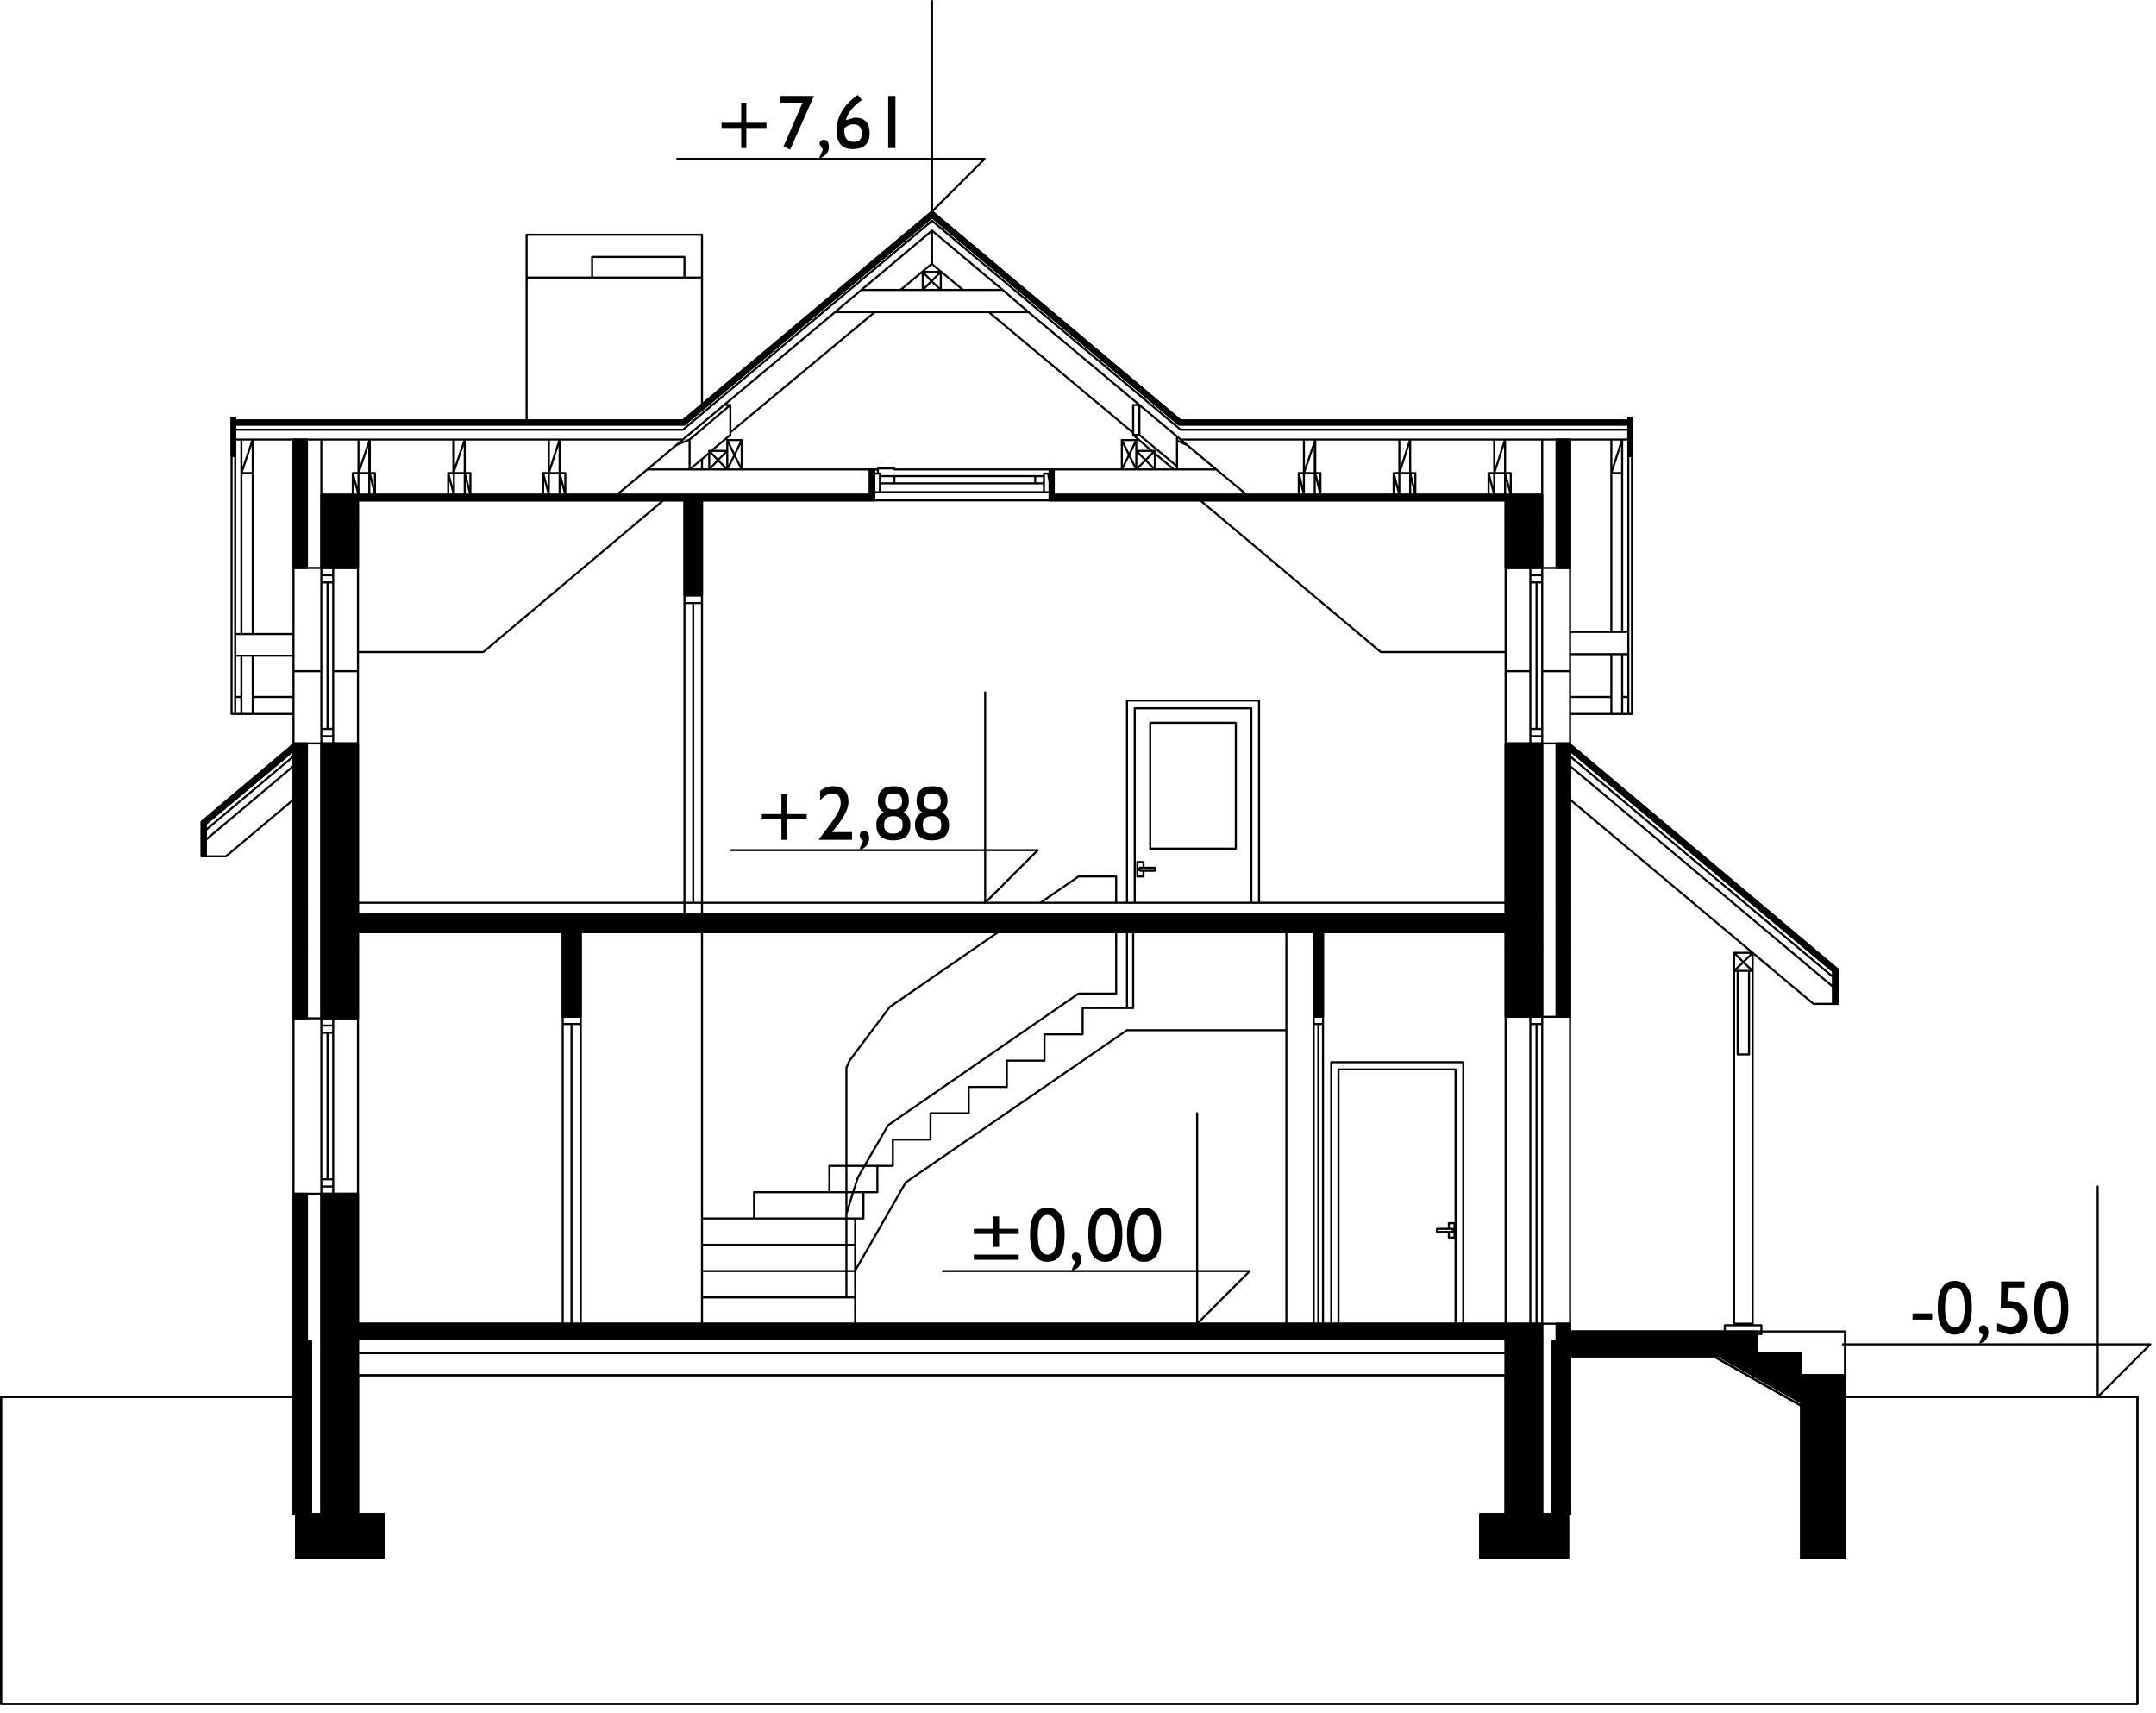 <?xml version="1.0" encoding="utf-8"?>
<svg version="1.1" id="Layer_1"
xmlns="http://www.w3.org/2000/svg"
xmlns:xlink="http://www.w3.org/1999/xlink"
xmlns:author="http://www.sothink.com"
width="209px" height="166px"
xml:space="preserve">
<g id="181" transform="matrix(1, 0, 0, 1, -99.15, -93.4)">
<path style="fill:none;stroke-width:0.2;stroke-linecap:round;stroke-linejoin:round;stroke-miterlimit:3;stroke:#000000;stroke-opacity:1" d="M189.5,108.8L194.6 108.8L189.5 113.9L189.5 108.8L189.5 93.5M170,175.8L194.65 175.8L194.65 180.9L199.75 175.8L194.65 175.8L194.65 160.5M190.55,216.6L215.2 216.6L215.2 221.7L220.3 216.6L215.2 216.6L215.2 201.3M277.8,223.7L302.5 223.7L302.5 228.8L307.6 223.7L302.5 223.7L302.5 208.4M189.5,108.8L164.8 108.8" />
<path style="fill:#000000;fill-opacity:1" d="M197.9,212.5L197.9 213L196 213L196 214.25L195.45 214.25L195.45 213L193.55 213L193.55 212.5L195.45 212.5L195.45 211.3L196 211.3L196 212.5L197.9 212.5M197.9,215.5L193.55 215.5L193.55 215L197.9 215L197.9 215.5" />
<path style="fill:#000000;fill-opacity:1" d="M200.7,215.7Q199 215.7 199 213.05Q199 210.45 200.7 210.45Q202.35 210.45 202.35 213.05Q202.35 215.7 200.7 215.7M200.7,211.15Q199.75 211.15 199.75 213.05Q199.75 215 200.7 215Q201.6 215 201.6 213.05Q201.6 211.15 200.7 211.15" />
<path style="fill:#000000;fill-opacity:1" d="M203.1,216.55L203.05 216.45L203.35 215.75L203.35 215.65Q203.05 215.5 203.05 215.2Q203.05 214.8 203.45 214.8Q203.95 214.8 203.95 215.5Q203.95 216.3 203.1 216.55" />
<path style="fill:#000000;fill-opacity:1" d="M206.3,215.7Q204.65 215.7 204.65 213.05Q204.65 210.45 206.3 210.45Q207.95 210.45 207.95 213.05Q207.95 215.7 206.3 215.7M206.3,211.15Q205.35 211.15 205.35 213.05Q205.35 215 206.3 215Q207.25 215 207.25 213.05Q207.25 211.15 206.3 211.15" />
<path style="fill:#000000;fill-opacity:1" d="M210.05,215.7Q208.4 215.7 208.4 213.05Q208.4 210.45 210.05 210.45Q211.7 210.45 211.7 213.05Q211.7 215.7 210.05 215.7M210.05,211.15Q209.1 211.15 209.1 213.05Q209.1 215 210.05 215Q211 215 211 213.05Q211 211.15 210.05 211.15" />
<path style="fill:#000000;fill-opacity:1" d="M121.95,134.55L165.5 134.55L189.5 114.45L213.45 134.55L257 134.55L257 134.15L213.6 134.15L189.5 113.9L165.35 134.15L121.95 134.15L121.95 134.55" />
<path style="fill:none;stroke-width:0.2;stroke-linecap:round;stroke-linejoin:round;stroke-miterlimit:3;stroke:#000000;stroke-opacity:1" d="M121.95,134.15L165.35 134.15L189.5 113.9L213.6 134.15L257 134.15L257 134.55L213.45 134.55L189.5 114.45L165.5 134.55L121.95 134.55L121.95 134.15z" />
<path style="fill:#000000;fill-opacity:1" d="M257.35,133.9L257 133.9L257 137.6L257.35 137.6L257.35 133.9" />
<path style="fill:none;stroke-width:0.2;stroke-linecap:round;stroke-linejoin:round;stroke-miterlimit:3;stroke:#000000;stroke-opacity:1" d="M257.35,133.9L257 133.9L257 137.6L257.35 137.6L257.35 133.9z" />
<path style="fill:#000000;fill-opacity:1" d="M121.95,133.9L121.6 133.9L121.6 137.6L121.95 137.6L121.95 133.9" />
<path style="fill:none;stroke-width:0.2;stroke-linecap:round;stroke-linejoin:round;stroke-miterlimit:3;stroke:#000000;stroke-opacity:1" d="M121.95,133.9L121.6 133.9L121.6 137.6L121.95 137.6L121.95 133.9z" />
<path style="fill:#000000;fill-opacity:1" d="M245.1,141.35L200.9 141.35L200.9 141.9L245.1 141.9L245.1 141.35" />
<path style="fill:none;stroke-width:0.2;stroke-linecap:round;stroke-linejoin:round;stroke-miterlimit:3;stroke:#000000;stroke-opacity:1" d="M245.1,141.35L200.9 141.35L200.9 141.9L245.1 141.9L245.1 141.35z" />
<path style="fill:#000000;fill-opacity:1" d="M133.85,141.9L183.9 141.9L183.9 141.35L133.85 141.35L133.85 141.9" />
<path style="fill:none;stroke-width:0.2;stroke-linecap:round;stroke-linejoin:round;stroke-miterlimit:3;stroke:#000000;stroke-opacity:1" d="M133.85,141.9L183.9 141.9L183.9 141.35L133.85 141.35L133.85 141.9z" />
<path style="fill:#000000;fill-opacity:1" d="M201.3,138.9L200.9 138.9L200.9 141.35L201.3 141.35L201.3 138.9" />
<path style="fill:none;stroke-width:0.2;stroke-linecap:round;stroke-linejoin:round;stroke-miterlimit:3;stroke:#000000;stroke-opacity:1" d="M201.3,138.9L200.9 138.9L200.9 141.35L201.3 141.35L201.3 138.9z" />
<path style="fill:#000000;fill-opacity:1" d="M183.9,138.9L183.45 138.9L183.45 141.35L183.9 141.35L183.9 138.9" />
<path style="fill:none;stroke-width:0.2;stroke-linecap:round;stroke-linejoin:round;stroke-miterlimit:3;stroke:#000000;stroke-opacity:1" d="M183.9,138.9L183.45 138.9L183.45 141.35L183.9 141.35L183.9 138.9z" />
<path style="fill:#000000;fill-opacity:1" d="M245.1,182.05L133.85 182.05L133.85 183.75L245.1 183.75L245.1 182.05" />
<path style="fill:none;stroke-width:0.2;stroke-linecap:round;stroke-linejoin:round;stroke-miterlimit:3;stroke:#000000;stroke-opacity:1" d="M245.1,182.05L133.85 182.05L133.85 183.75L245.1 183.75L245.1 182.05z" />
<path style="fill:#000000;fill-opacity:1" d="M248.65,223.4L245.1 223.4L245.1 240.15L248.65 240.15L248.65 223.4" />
<path style="fill:none;stroke-width:0.2;stroke-linecap:round;stroke-linejoin:round;stroke-miterlimit:3;stroke:#000000;stroke-opacity:1" d="M248.65,223.4L245.1 223.4L245.1 240.15L248.65 240.15L248.65 223.4z" />
<path style="fill:#000000;fill-opacity:1" d="M133.85,223.4L130.3 223.4L130.3 240.15L133.85 240.15L133.85 223.4" />
<path style="fill:none;stroke-width:0.2;stroke-linecap:round;stroke-linejoin:round;stroke-miterlimit:3;stroke:#000000;stroke-opacity:1" d="M133.85,223.4L130.3 223.4L130.3 240.15L133.85 240.15L133.85 223.4z" />
<path style="fill:#000000;fill-opacity:1" d="M245.1,221.7L133.85 221.7L133.85 223.15L245.1 223.15L245.1 221.7" />
<path style="fill:none;stroke-width:0.2;stroke-linecap:round;stroke-linejoin:round;stroke-miterlimit:3;stroke:#000000;stroke-opacity:1" d="M245.1,223.15L133.85 223.15L133.85 221.7L245.1 221.7L245.1 223.15M251.35,224.85L265.25 224.85L273.75 229.65L273.75 244.4L278 244.4L278 228.8L306.35 228.8L306.35 258.55L99.25 258.55L99.25 228.8L127.6 228.8L127.6 240.15L127.85 240.15L127.85 244.4L136.35 244.4L136.35 240.15L133.85 240.15L133.85 226.7L245.1 226.7L245.1 240.15L242.65 240.15L242.65 244.4L251.15 244.4L251.15 240.15L251.35 240.15L251.35 224.85" />
<path style="fill:#000000;fill-opacity:1" d="M175.45,172.3L177.35 172.3L177.35 172.8L175.45 172.8L175.45 174.8L174.9 174.8L174.9 172.8L173 172.8L173 172.3L174.9 172.3L174.9 170.35L175.45 170.35L175.45 172.3" />
<path style="fill:#000000;fill-opacity:1" d="M179.8,170.3Q179.3 170.3 178.65 170.95L178.65 170.05Q179.25 169.6 179.9 169.6Q181.4 169.6 181.4 171.15Q181.4 172.2 179.8 174.05L181.75 174.05L181.75 174.8L178.5 174.8L179.95 172.85Q180.65 171.85 180.65 171.25Q180.65 170.3 179.8 170.3" />
<path style="fill:#000000;fill-opacity:1" d="M182.55,175.75L182.5 175.6L182.8 174.95L182.8 174.85Q182.5 174.7 182.5 174.4Q182.5 173.95 182.9 173.95Q183.4 173.95 183.4 174.65Q183.4 175.45 182.55 175.75" />
<path style="fill:#000000;fill-opacity:1" d="M185.75,170.3Q184.95 170.3 184.95 171.05Q184.95 171.85 185.75 171.85Q186.6 171.85 186.6 171.05Q186.6 170.3 185.75 170.3M186.7,172.15Q187.4 172.45 187.4 173.35Q187.4 174.85 185.75 174.85Q184.1 174.85 184.1 173.3Q184.1 172.45 184.85 172.15Q184.25 171.8 184.25 171.05Q184.25 169.6 185.8 169.6Q187.25 169.6 187.25 171Q187.25 171.85 186.7 172.15M186.65,173.35Q186.65 172.5 185.75 172.5Q184.85 172.5 184.85 173.35Q184.85 174.2 185.7 174.2Q186.65 174.2 186.65 173.35" />
<path style="fill:#000000;fill-opacity:1" d="M190.4,172.15Q191.15 172.45 191.15 173.35Q191.15 174.85 189.5 174.85Q187.85 174.85 187.85 173.3Q187.85 172.45 188.55 172.15Q188 171.75 188 171.05Q188 169.6 189.55 169.6Q191 169.6 191 171Q191 171.85 190.4 172.15M189.5,171.85Q190.35 171.85 190.35 171.05Q190.35 170.3 189.5 170.3Q188.7 170.3 188.7 171.05Q188.7 171.85 189.5 171.85M189.45,174.2Q190.4 174.2 190.4 173.35Q190.4 172.5 189.5 172.5Q188.6 172.5 188.6 173.35Q188.6 174.2 189.45 174.2" />
<path style="fill:#000000;fill-opacity:1" d="M284.55,220.7L286.45 220.7L286.45 221.3L284.55 221.3L284.55 220.7" />
<path style="fill:#000000;fill-opacity:1" d="M288.65,222.75Q287 222.75 287 220.15Q287 217.55 288.65 217.55Q290.3 217.55 290.3 220.15Q290.3 222.75 288.65 222.75M288.65,218.2Q287.7 218.2 287.7 220.15Q287.7 222.05 288.65 222.05Q289.6 222.05 289.6 220.15Q289.6 218.2 288.65 218.2" />
<path style="fill:#000000;fill-opacity:1" d="M291.05,223.65L291.05 223.5L291.35 222.85L291.35 222.75Q291 222.6 291 222.3Q291 221.85 291.4 221.85Q291.9 221.85 291.9 222.55Q291.9 223.35 291.05 223.65" />
<path style="fill:#000000;fill-opacity:1" d="M293.8,218.2L293.75 219.5L293.85 219.5Q295.65 219.5 295.65 221.1Q295.65 222.75 293.9 222.75L292.75 222.4L292.75 221.65L293.85 222Q294.9 222 294.9 221.1Q294.9 220.15 293.6 220.15L293.1 220.25L293.15 217.6L295.4 217.6L295.4 218.2L293.8 218.2" />
<path style="fill:#000000;fill-opacity:1" d="M298,222.75Q296.35 222.75 296.35 220.15Q296.35 217.55 298 217.55Q299.65 217.55 299.65 220.15Q299.65 222.75 298 222.75M298,218.2Q297.1 218.2 297.1 220.15Q297.1 222.05 298 222.05Q298.95 222.05 298.95 220.15Q298.95 218.2 298 218.2" />
<path style="fill:#000000;fill-opacity:1" d="M173.45,105.8L171.5 105.8L171.5 107.75L171 107.75L171 105.8L169.1 105.8L169.1 105.3L171 105.3L171 103.35L171.5 103.35L171.5 105.3L173.45 105.3L173.45 105.8" />
<path style="fill:#000000;fill-opacity:1" d="M175.75,107.9L175.1 107.6L176.95 103.35L174.8 103.35L174.8 102.7L178.05 102.7L175.75 107.9" />
<path style="fill:#000000;fill-opacity:1" d="M178.6,108.75L178.6 108.6L178.9 107.95L178.9 107.85L178.6 107.4Q178.6 106.95 179 106.95Q179.5 106.95 179.5 107.65Q179.5 108.4 178.6 108.75" />
<path style="fill:#000000;fill-opacity:1" d="M182.7,103.1Q181.4 104 181.15 105.05L182 104.8Q183.45 104.8 183.45 106.3Q183.45 107.85 181.8 107.85Q180.25 107.85 180.25 106.05Q180.25 104.05 182.3 102.6L182.7 103.1M182.7,106.35Q182.7 105.45 181.85 105.45Q181.45 105.45 181 105.8L181 106.1Q181 107.15 181.9 107.15Q182.7 107.15 182.7 106.35" />
<path style="fill:#000000;fill-opacity:1" d="M185.25,102.7L185.95 102.7L185.95 107.75L185.25 107.75L185.25 102.7" />
<path style="fill:#000000;fill-opacity:1" d="M251.35,166.15L276.85 187.55L276.85 190.7L277.3 190.7L277.3 187.35L251.35 165.55L251.35 166.15" />
<path style="fill:none;stroke-width:0.2;stroke-linecap:round;stroke-linejoin:round;stroke-miterlimit:3;stroke:#000000;stroke-opacity:1" d="M251.35,165.55L277.3 187.35L277.3 190.7L276.85 190.7L276.85 187.55L251.35 166.15L251.35 165.55z" />
<path style="fill:#000000;fill-opacity:1" d="M118.7,173.05L118.7 176.4L119.1 176.4L119.1 173.25L127.6 166.15L127.6 165.55L118.7 173.05" />
<path style="fill:none;stroke-width:0.2;stroke-linecap:round;stroke-linejoin:round;stroke-miterlimit:3;stroke:#000000;stroke-opacity:1" d="M127.6,165.55L127.6 166.15L119.1 173.25L119.1 176.4L118.7 176.4L118.7 173.05L127.6 165.55z" />
<path style="fill:#000000;fill-opacity:1" d="M133.85,185.6L130.3 185.6L130.3 192.1L133.85 192.1L133.85 185.6" />
<path style="fill:none;stroke-width:0.2;stroke-linecap:round;stroke-linejoin:round;stroke-miterlimit:3;stroke:#000000;stroke-opacity:1" d="M133.85,185.6L130.3 185.6L130.3 192.1L133.85 192.1L133.85 185.6z" />
<path style="fill:#000000;fill-opacity:1" d="M128.9,185.6L127.6 185.6L127.6 192.1L128.9 192.1L128.9 185.6" />
<path style="fill:none;stroke-width:0.2;stroke-linecap:round;stroke-linejoin:round;stroke-miterlimit:3;stroke:#000000;stroke-opacity:1" d="M128.9,185.6L127.6 185.6L127.6 192.1L128.9 192.1L128.9 185.6z" />
<path style="fill:#000000;fill-opacity:1" d="M251.35,224.85L269.5 224.85L269.5 222.7L251.35 222.7L251.35 224.85" />
<path style="fill:none;stroke-width:0.2;stroke-linecap:round;stroke-linejoin:round;stroke-miterlimit:3;stroke:#000000;stroke-opacity:1" d="M251.35,224.85L269.5 224.85L269.5 222.7L251.35 222.7L251.35 224.85z" />
<path style="fill:#000000;fill-opacity:1" d="M251.35,165.45L250.05 165.45L250.05 182.05L251.35 182.05L251.35 165.45" />
<path style="fill:none;stroke-width:0.2;stroke-linecap:round;stroke-linejoin:round;stroke-miterlimit:3;stroke:#000000;stroke-opacity:1" d="M251.35,165.45L250.05 165.45L250.05 182.05L251.35 182.05L251.35 165.45z" />
<path style="fill:#000000;fill-opacity:1" d="M133.85,165.45L130.3 165.45L130.3 182.05L133.85 182.05L133.85 165.45" />
<path style="fill:none;stroke-width:0.2;stroke-linecap:round;stroke-linejoin:round;stroke-miterlimit:3;stroke:#000000;stroke-opacity:1" d="M133.85,182.05L130.3 182.05L130.3 165.45L133.85 165.45L133.85 182.05z" />
<path style="fill:#000000;fill-opacity:1" d="M248.65,165.45L245.1 165.45L245.1 182.05L248.65 182.05L248.65 165.45" />
<path style="fill:none;stroke-width:0.2;stroke-linecap:round;stroke-linejoin:round;stroke-miterlimit:3;stroke:#000000;stroke-opacity:1" d="M248.65,165.45L245.1 165.45L245.1 182.05L248.65 182.05L248.65 165.45z" />
<path style="fill:#000000;fill-opacity:1" d="M251.35,136L250.05 136L250.05 148.45L251.35 148.45L251.35 136" />
<path style="fill:none;stroke-width:0.2;stroke-linecap:round;stroke-linejoin:round;stroke-miterlimit:3;stroke:#000000;stroke-opacity:1" d="M251.35,136L250.05 136L250.05 148.45L251.35 148.45L251.35 136z" />
<path style="fill:#000000;fill-opacity:1" d="M248.65,185.6L245.1 185.6L245.1 191.95L248.65 191.95L248.65 185.6" />
<path style="fill:none;stroke-width:0.2;stroke-linecap:round;stroke-linejoin:round;stroke-miterlimit:3;stroke:#000000;stroke-opacity:1" d="M248.65,185.6L245.1 185.6L245.1 191.95L248.65 191.95L248.65 185.6z" />
<path style="fill:#000000;fill-opacity:1" d="M251.35,185.6L250.05 185.6L250.05 191.95L251.35 191.95L251.35 185.6" />
<path style="fill:none;stroke-width:0.2;stroke-linecap:round;stroke-linejoin:round;stroke-miterlimit:3;stroke:#000000;stroke-opacity:1" d="M251.35,185.6L250.05 185.6L250.05 191.95L251.35 191.95L251.35 185.6z" />
<path style="fill:#000000;fill-opacity:1" d="M278,226.7L273.75 226.7L273.75 226.95L278 226.95L278 226.7" />
<path style="fill:none;stroke-width:0.2;stroke-linecap:round;stroke-linejoin:round;stroke-miterlimit:3;stroke:#000000;stroke-opacity:1" d="M278,226.7L273.75 226.7L273.75 226.95L278 226.95L278 226.7z" />
<path style="fill:#000000;fill-opacity:1" d="M278,226.7L273.75 226.7L273.75 226.95L278 226.95L278 226.7" />
<path style="fill:none;stroke-width:0.2;stroke-linecap:round;stroke-linejoin:round;stroke-miterlimit:3;stroke:#000000;stroke-opacity:1" d="M278,226.7L273.75 226.7L273.75 226.95L278 226.95L278 226.7z" />
<path style="fill:#000000;fill-opacity:1" d="M133.85,141.35L130.3 141.35L130.3 143.85L133.85 143.85L133.85 141.35" />
<path style="fill:none;stroke-width:0.2;stroke-linecap:round;stroke-linejoin:round;stroke-miterlimit:3;stroke:#000000;stroke-opacity:1" d="M133.85,141.35L130.3 141.35L130.3 143.85L133.85 143.85L133.85 141.35z" />
<path style="fill:#000000;fill-opacity:1" d="M273.75,224.55L269.5 224.55L269.5 224.85L273.75 224.85L273.75 224.55" />
<path style="fill:none;stroke-width:0.2;stroke-linecap:round;stroke-linejoin:round;stroke-miterlimit:3;stroke:#000000;stroke-opacity:1" d="M273.75,224.55L269.5 224.55L269.5 224.85L273.75 224.85L273.75 224.55z" />
<path style="fill:#000000;fill-opacity:1" d="M248.65,141.35L245.1 141.35L245.1 143.85L248.65 143.85L248.65 141.35" />
<path style="fill:none;stroke-width:0.2;stroke-linecap:round;stroke-linejoin:round;stroke-miterlimit:3;stroke:#000000;stroke-opacity:1" d="M248.65,141.35L245.1 141.35L245.1 143.85L248.65 143.85L248.65 141.35z" />
<path style="fill:#000000;fill-opacity:1" d="M273.75,224.55L269.5 224.55L269.5 224.85L273.75 224.85L273.75 224.55" />
<path style="fill:none;stroke-width:0.2;stroke-linecap:round;stroke-linejoin:round;stroke-miterlimit:3;stroke:#000000;stroke-opacity:1" d="M273.75,224.55L269.5 224.55L269.5 224.85L273.75 224.85L273.75 224.55z" />
<path style="fill:#000000;fill-opacity:1" d="M251.35,222.7L269.5 222.7L269.5 222.45L251.35 222.45L251.35 222.7" />
<path style="fill:none;stroke-width:0.2;stroke-linecap:round;stroke-linejoin:round;stroke-miterlimit:3;stroke:#000000;stroke-opacity:1" d="M251.35,222.7L269.5 222.7L269.5 222.45L251.35 222.45L251.35 222.7z" />
<path style="fill:#000000;fill-opacity:1" d="M128.9,182.05L127.6 182.05L127.6 185.6L128.9 185.6L128.9 182.05" />
<path style="fill:none;stroke-width:0.2;stroke-linecap:round;stroke-linejoin:round;stroke-miterlimit:3;stroke:#000000;stroke-opacity:1" d="M128.9,182.05L127.6 182.05L127.6 185.6L128.9 185.6L128.9 182.05z" />
<path style="fill:#000000;fill-opacity:1" d="M133.85,182.05L130.3 182.05L130.3 185.6L133.85 185.6L133.85 182.05" />
<path style="fill:none;stroke-width:0.2;stroke-linecap:round;stroke-linejoin:round;stroke-miterlimit:3;stroke:#000000;stroke-opacity:1" d="M133.85,182.05L130.3 182.05L130.3 185.6L133.85 185.6L133.85 182.05z" />
<path style="fill:#000000;fill-opacity:1" d="M251.35,182.05L250.05 182.05L250.05 185.6L251.35 185.6L251.35 182.05" />
<path style="fill:none;stroke-width:0.2;stroke-linecap:round;stroke-linejoin:round;stroke-miterlimit:3;stroke:#000000;stroke-opacity:1" d="M251.35,182.05L250.05 182.05L250.05 185.6L251.35 185.6L251.35 182.05z" />
<path style="fill:#000000;fill-opacity:1" d="M248.65,182.05L245.1 182.05L245.1 185.6L248.65 185.6L248.65 182.05" />
<path style="fill:none;stroke-width:0.2;stroke-linecap:round;stroke-linejoin:round;stroke-miterlimit:3;stroke:#000000;stroke-opacity:1" d="M248.65,182.05L245.1 182.05L245.1 185.6L248.65 185.6L248.65 182.05z" />
<path style="fill:#000000;fill-opacity:1" d="M128.9,165.45L127.6 165.45L127.6 182.05L128.9 182.05L128.9 165.45" />
<path style="fill:none;stroke-width:0.2;stroke-linecap:round;stroke-linejoin:round;stroke-miterlimit:3;stroke:#000000;stroke-opacity:1" d="M128.9,165.45L127.6 165.45L127.6 182.05L128.9 182.05L128.9 165.45z" />
<path style="fill:#000000;fill-opacity:1" d="M128.9,136L127.6 136L127.6 148.45L128.9 148.45L128.9 136" />
<path style="fill:none;stroke-width:0.2;stroke-linecap:round;stroke-linejoin:round;stroke-miterlimit:3;stroke:#000000;stroke-opacity:1" d="M128.9,136L127.6 136L127.6 148.45L128.9 148.45L128.9 136z" />
<path style="fill:#000000;fill-opacity:1" d="M166.35,141.9L166.35 151.1L167.2 151.1L167.2 141.9L166.35 141.9" />
<path style="fill:none;stroke-width:0.2;stroke-linecap:round;stroke-linejoin:round;stroke-miterlimit:3;stroke:#000000;stroke-opacity:1" d="M166.35,141.9L166.35 151.1L167.2 151.1L167.2 141.9L166.35 141.9z" />
<path style="fill:#000000;fill-opacity:1" d="M155.45,183.75L153.7 183.75L153.7 191.95L155.45 191.95L155.45 183.75" />
<path style="fill:none;stroke-width:0.2;stroke-linecap:round;stroke-linejoin:round;stroke-miterlimit:3;stroke:#000000;stroke-opacity:1" d="M155.45,183.75L153.7 183.75L153.7 191.95L155.45 191.95L155.45 183.75z" />
<path style="fill:#000000;fill-opacity:1" d="M128.9,209.1L127.6 209.1L127.6 223.4L128.9 223.4L128.9 209.1" />
<path style="fill:none;stroke-width:0.2;stroke-linecap:round;stroke-linejoin:round;stroke-miterlimit:3;stroke:#000000;stroke-opacity:1" d="M128.9,209.1L127.6 209.1L127.6 223.4L128.9 223.4L128.9 209.1z" />
<path style="fill:#000000;fill-opacity:1" d="M133.85,209.1L130.3 209.1L130.3 223.4L133.85 223.4L133.85 209.1" />
<path style="fill:none;stroke-width:0.2;stroke-linecap:round;stroke-linejoin:round;stroke-miterlimit:3;stroke:#000000;stroke-opacity:1" d="M133.85,209.1L130.3 209.1L130.3 223.4L133.85 223.4L133.85 209.1z" />
<path style="fill:#000000;fill-opacity:1" d="M227.4,183.75L226.5 183.75L226.5 191.95L227.4 191.95L227.4 183.75" />
<path style="fill:none;stroke-width:0.2;stroke-linecap:round;stroke-linejoin:round;stroke-miterlimit:3;stroke:#000000;stroke-opacity:1" d="M227.4,183.75L226.5 183.75L226.5 191.95L227.4 191.95L227.4 183.75z" />
<path style="fill:#000000;fill-opacity:1" d="M251.35,221.7L250.05 221.7L250.05 223.4L251.35 223.4L251.35 221.7" />
<path style="fill:none;stroke-width:0.2;stroke-linecap:round;stroke-linejoin:round;stroke-miterlimit:3;stroke:#000000;stroke-opacity:1" d="M251.35,221.7L250.05 221.7L250.05 223.4L251.35 223.4L251.35 221.7z" />
<path style="fill:#000000;fill-opacity:1" d="M248.65,221.7L245.1 221.7L245.1 223.4L248.65 223.4L248.65 221.7" />
<path style="fill:none;stroke-width:0.2;stroke-linecap:round;stroke-linejoin:round;stroke-miterlimit:3;stroke:#000000;stroke-opacity:1" d="M248.65,221.7L245.1 221.7L245.1 223.4L248.65 223.4L248.65 221.7z" />
<path style="fill:#000000;fill-opacity:1" d="M133.85,143.85L130.3 143.85L130.3 148.45L133.85 148.45L133.85 143.85" />
<path style="fill:none;stroke-width:0.2;stroke-linecap:round;stroke-linejoin:round;stroke-miterlimit:3;stroke:#000000;stroke-opacity:1" d="M133.85,143.85L130.3 143.85L130.3 148.45L133.85 148.45L133.85 143.85z" />
<path style="fill:#000000;fill-opacity:1" d="M248.65,143.85L245.1 143.85L245.1 148.45L248.65 148.45L248.65 143.85" />
<path style="fill:none;stroke-width:0.2;stroke-linecap:round;stroke-linejoin:round;stroke-miterlimit:3;stroke:#000000;stroke-opacity:1" d="M248.65,143.85L245.1 143.85L245.1 148.45L248.65 148.45L248.65 143.85z" />
<path style="fill:#000000;fill-opacity:1" d="M165.5,141.9L165.5 151.1L166.35 151.1L166.35 141.9L165.5 141.9" />
<path style="fill:none;stroke-width:0.2;stroke-linecap:round;stroke-linejoin:round;stroke-miterlimit:3;stroke:#000000;stroke-opacity:1" d="M165.5,141.9L165.5 151.1L166.35 151.1L166.35 141.9L165.5 141.9z" />
<path style="fill:#000000;fill-opacity:1" d="M273.75,224.85L265.75 224.85L273.75 229.35L273.75 224.85" />
<path style="fill:none;stroke-width:0.2;stroke-linecap:round;stroke-linejoin:round;stroke-miterlimit:3;stroke:#000000;stroke-opacity:1" d="M273.75,229.35L265.75 224.85L273.75 224.85L273.75 229.35z" />
<path style="fill:#000000;fill-opacity:1" d="M129.3,223.4L127.6 223.4L127.6 240.15L129.3 240.15L129.3 223.4" />
<path style="fill:none;stroke-width:0.2;stroke-linecap:round;stroke-linejoin:round;stroke-miterlimit:3;stroke:#000000;stroke-opacity:1" d="M129.3,223.4L127.6 223.4L127.6 240.15L129.3 240.15L129.3 223.4z" />
<path style="fill:#000000;fill-opacity:1" d="M251.35,223.4L249.65 223.4L249.65 240.15L251.35 240.15L251.35 223.4" />
<path style="fill:none;stroke-width:0.2;stroke-linecap:round;stroke-linejoin:round;stroke-miterlimit:3;stroke:#000000;stroke-opacity:1" d="M251.35,223.4L249.65 223.4L249.65 240.15L251.35 240.15L251.35 223.4z" />
<path style="fill:#000000;fill-opacity:1" d="M251.15,240.15L242.65 240.15L242.65 244.4L251.15 244.4L251.15 240.15" />
<path style="fill:none;stroke-width:0.2;stroke-linecap:round;stroke-linejoin:round;stroke-miterlimit:3;stroke:#000000;stroke-opacity:1" d="M251.15,240.15L242.65 240.15L242.65 244.4L251.15 244.4L251.15 240.15z" />
<path style="fill:#000000;fill-opacity:1" d="M136.35,240.15L127.85 240.15L127.85 244.4L136.35 244.4L136.35 240.15" />
<path style="fill:none;stroke-width:0.2;stroke-linecap:round;stroke-linejoin:round;stroke-miterlimit:3;stroke:#000000;stroke-opacity:1" d="M136.35,240.15L127.85 240.15L127.85 244.4L136.35 244.4L136.35 240.15z" />
<path style="fill:#000000;fill-opacity:1" d="M278,226.95L273.75 226.95L273.75 244.4L278 244.4L278 226.95" />
<path style="fill:none;stroke-width:0.2;stroke-linecap:round;stroke-linejoin:round;stroke-miterlimit:3;stroke:#000000;stroke-opacity:1" d="M156.55,118.3L165.5 118.3L165.5 120.3L156.55 120.3L156.55 118.3M156.55,120.3L150.2 120.3L150.2 116.15L167.2 116.15L167.2 120.3L165.5 120.3M164.7,136.55L161.9 138.9L158.95 141.35L153.95 141.35L153.95 139.25L153.4 139.25L153.4 136L165.35 136L164.7 136.55L166 136L166 138.9L161.9 138.9M169.95,135.3L183.95 123.65L195 123.65L209 135.35L209 135.55L210.8 137.1L209.3 137.1L209.3 136.05L207.9 136.05L207.9 138.9L200.9 138.9L185.85 138.9L185.85 138.8L184.25 138.8L184.25 138.9L183.9 138.9L171.05 138.9L171.05 136.05L169.65 136.05L169.65 137.1L168.1 137.1L169.95 135.55L169.95 135.3L169.95 132.65L169.35 132.65L180.1 123.65L183.95 123.65M171.05,136.05L170.35 137.5L169.65 136.05M167.9,137.1L167.9 137.3L167.2 137.9L166 138.9L167.2 138.9L167.9 138.9L169.65 138.9L171.05 138.9L170.35 137.5L169.65 138.9L169.65 137.1L168.75 138L167.9 137.1L168.1 137.1M158.95,141.35L183.9 141.35L183.9 141.9L167.2 141.9L165.5 141.9L163.45 141.9L133.85 141.9L133.85 141.35L133.9 141.35L134.95 141.35L135.5 141.35L142.6 141.35L143.15 141.35L144.2 141.35L144.75 141.35L151.8 141.35L152.35 141.35L153.4 141.35L153.95 141.35L153.4 139.25L152.35 139.25L153.4 136L152.35 136L144.2 136L143.15 136L143.1 136L135 136L134.95 136L133.9 136L130.3 136L128.9 136L127.6 136L123.65 136L122.55 136L121.95 136L121.95 135.05L165.35 135.05L189.5 114.8L213.6 135.05L257 135.05L257 136L256.4 136L255.35 136L251.35 136L250.05 136L248.65 136L245.05 136L244 136L235.85 136L234.8 136L226.65 136L226.6 136L225.55 136L213.6 136L213.25 135.7L198.85 123.65L196.35 121.5L189.5 115.75L182.65 121.5L180.1 123.65M167.2,120.3L167.2 132.6L165.35 134.15L150.2 134.15L150.2 120.3M167.9,137.3L167.9 138.9L168.75 138L169.65 138.9M167.2,138.9L167.2 137.9M165.35,136L169.35 132.65M169.95,132.65L166 136M152.35,136L152.35 139.25L151.8 139.25L151.8 141.35M153.4,141.35L153.4 139.25M152.35,139.25L152.35 141.35L151.8 139.25M142.6,141.35L142.6 139.25L143.15 141.35L143.15 139.25L144.2 139.25L144.2 141.35M142.6,139.25L143.1 139.25L143.15 139.25L143.15 139.1L144.2 136L144.2 139.25L144.75 141.35L144.75 139.25L144.2 139.25M143.1,139.25L143.15 139.1L143.15 136M143.1,139.25L143.1 136M121.95,136L121.95 137.6L121.6 137.6L121.6 133.9L121.95 133.9L121.95 134.15L121.95 134.55L121.95 135.05M135,136L134.95 136.15L134.95 136M133.85,141.9L133.85 143.85L130.3 143.85L130.3 141.35L133.35 141.35L133.85 141.35M133.35,141.35L133.35 139.25L133.9 141.35L133.9 139.25L134.95 139.25L134.95 141.35M135,136L135 139.25L134.95 139.25L134.95 136.15L133.9 139.25L133.9 136M135.5,141.35L135.5 139.25L135 139.25L135.5 141.35M133.9,139.25L133.35 139.25M131.45,148.45L133.85 148.45L133.85 156.6L133.85 158.45L131.45 158.45L131.45 149.85L131.45 149.15L131.45 148.45L130.3 148.45L130.3 143.85M128.9,136L128.9 148.45L127.6 148.45L127.6 136M131.45,149.15L130.3 149.15L130.3 148.45L128.9 148.45M131.45,149.85L130.9 149.85L130.3 149.85L130.3 149.15M133.85,148.45L133.85 143.85M122.55,139.25L123.65 136L123.65 139.25L122.55 139.25L122.55 136M130.3,141.35L130.3 136M167.2,132.6L189.5 113.9L213.6 134.15L257 134.15L257 134.55L213.45 134.55L189.5 114.45L165.5 134.55L121.95 134.55M150.2,134.15L121.95 134.15M257,135.05L257 134.55M257,134.15L257 133.9L257.35 133.9L257.35 137.6L257 137.6L257 136M255.35,139.25L256.4 136L256.4 139.25L255.35 139.25L255.35 136M250.05,136L250.05 148.45L248.65 148.45L248.65 143.85L248.65 141.35L248.65 136M250.05,148.45L251.35 148.45L251.35 154.65L251.35 156.8L251.35 158.45L248.65 158.45L248.65 149.85L248.65 149.15L248.65 148.45L247.5 148.45L245.1 148.45L245.1 143.85L248.65 143.85M248.65,149.85L248.1 149.85L247.5 149.85L247.5 149.15L248.65 149.15M243.45,139.25L244 141.35L244 139.25L245.05 136L245.05 139.25L244 139.25L244 136M248.65,141.35L245.6 141.35L245.6 139.25L245.05 139.25L245.05 141.35L244 141.35L243.45 141.35M244,139.25L243.45 139.25L243.45 141.35L236.35 141.35L236.35 139.25L235.85 139.25L235.85 136L234.8 139.25L234.8 136M245.05,139.25L245.6 141.35L245.1 141.35L245.05 141.35M245.1,143.85L245.1 141.9L245.1 141.35M247.5,149.15L247.5 148.45M251.35,148.45L251.35 136M226.65,136L226.65 136.05L226.6 136.2L226.6 136M234.25,139.25L234.8 141.35L234.25 141.35L234.25 139.25L234.8 139.25L234.8 141.35L235.85 141.35L236.35 141.35L235.85 139.25L234.8 139.25M235.85,141.35L235.85 139.25M225.55,139.25L225.55 141.35L225.05 139.25L225.55 139.25L226.6 136.2L226.6 139.25L225.55 139.25L225.55 136M226.65,136.05L226.65 139.25L226.6 139.25L226.6 141.35L225.55 141.35L225.05 141.35L225.05 139.25M234.25,141.35L227.15 141.35L227.15 139.25L226.65 139.25L227.15 141.35L226.6 141.35M225.05,141.35L220 141.35L217.05 138.9L214.25 136.55L213.6 136M196.35,121.5L192.5 121.5L189.5 119L189.5 118.95L189.5 115.75M190.35,119.75L189.45 120.65L188.6 119.75L190.35 119.75L190.35 121.5L189.45 120.65L188.6 121.5L188.6 119.75M192.5,121.5L190.35 121.5L188.6 121.5L186.45 121.5L189.5 118.95M186.45,121.5L182.65 121.5M217.05,138.9L213.25 138.9L213.25 138.6L213.25 136.1L214.25 136.55M213.25,136.1L213.25 135.7M209,135.35L209 132.65L209.6 132.65L209.6 135.55L209 135.55M210.95,137.25L211.1 137.1L211.1 137.35L210.95 137.25L210.8 137.1L211.1 137.1M210.95,137.25L210.2 138L209.3 137.1L209.3 138.9L208.6 137.5L209.3 136.05M213.25,138.9L212.95 138.9L211.1 137.35L211.1 138.9L210.2 138L209.3 138.9L207.9 138.9L208.6 137.5L207.9 136.05M213.25,138.6L209.6 135.55M212.95,138.9L211.1 138.9L209.3 138.9M199.5,139.55L200.35 139.55L200.35 140.25L199.5 140.25L199.5 139.55L185.85 139.55L184.45 139.55L184.45 139.3L184.25 139.3L184.25 138.9M200.9,139.3L200.9 140.15L200.75 139.3L200.9 139.3L200.9 138.9M200.75,139.3L200.35 139.3L200.35 139.55M200.9,140.15L200.9 141.1L200.35 141.1L200.35 140.25M220,141.35L200.9 141.35L200.9 141.1M245.1,141.9L215.5 141.9L200.9 141.9L200.9 141.35M184.25,139.3L183.9 139.3L183.9 138.9M200.35,141.1L184.45 141.1L184.45 140.25L185.85 140.25L199.5 140.25M183.9,141.35L183.9 141.1L184.45 141.1M184.45,140.25L184.45 139.55M183.9,141.1L183.9 139.3M185.85,140.25L185.85 139.55M198.85,123.65L195 123.65M183.9,141.9L200.9 141.9M210.65,175.65L218.95 175.65L218.95 163.45L210.65 163.45L210.65 175.65M215.5,141.9L233 156.6L245.1 156.6L245.1 158.45L245.1 165.45L245.1 166.4L245.1 167.2L245.1 169L245.1 180.9L221.2 180.9L221.2 161.3L208.4 161.3L208.4 180.9L207.35 180.9L207.35 178.35L203.7 178.35L200 180.9L167.2 180.9L167.2 151.85L167.2 151.1L167.2 141.9M209.4,176.95L210 176.95L210 177.5L209.65 177.5L209.55 177.6L209.55 177.7L209.6 177.7L209.6 177.75L209.65 177.75L209.7 177.8L210 177.8L210 178.35L209.4 178.35L209.4 176.95M210,177.5L211.1 177.5L211.1 177.8L210 177.8M221.2,180.9L220.45 180.9L220.45 162.05L209.15 162.05L209.15 180.9L208.4 180.9M207.35,183.75L195.9 183.75L167.2 183.75L155.45 183.75L153.7 183.75L133.85 183.75L133.85 185.6L130.3 185.6L130.3 182.05L133.85 182.05L165.5 182.05L167.2 182.05L245.1 182.05L248.65 182.05L248.65 185.6L245.1 185.6L245.1 183.75L227.4 183.75L226.5 183.75L223.85 183.75L209 183.75L208.4 183.75L207.35 183.75L207.35 189.7L203.7 189.7L185.25 202.45L182.95 206.4L181.2 206.4L181.2 196.9L181.5 196.2L185.4 191L195.9 183.75M209,183.75L209 191.1L208.4 191.1L208.4 183.75M208.4,191.1L204.1 191.1L204.1 193.65L200.4 193.65L200.4 196.2L196.75 196.2L196.75 198.75L193.05 198.75L193.05 201.3L189.35 201.3L189.35 203.85L185.7 203.85L185.7 206.4L184.2 206.4L182.95 206.4L182.3 207.55L181.85 208.95L181.2 208.95L181.2 206.4L179.55 206.4L179.55 208.95L172.25 208.95L172.25 211.5L167.2 211.5L167.2 183.75M207.35,180.9L200 180.9M247.5,149.85L247.5 158.45L245.1 158.45M251.35,154.65L255.35 154.65L256.4 154.65L257 154.65L257 156.8L256.4 156.8L255.35 156.8L251.35 156.8M256.4,156.8L256.4 160.95L256.4 162.6L255.35 162.6L255.35 160.95L255.35 156.8M256.4,160.95L257 160.95L257 162.6L256.4 162.6M257.35,137.6L257.35 162.6L257 162.6M255.35,162.6L251.35 162.6L251.35 160.95L255.35 160.95M251.35,160.95L251.35 158.45M257,160.95L257 156.8M248.65,158.45L248.65 164.05L248.1 164.05L248.1 149.85M251.35,162.6L251.35 165.45L250.05 165.45L248.65 165.45L248.65 164.75L248.65 164.05M251.35,165.55L276.95 187.1L276.85 187.55L251.35 166.15L251.35 165.55L251.35 165.45M251.35,166.7L276.85 188.1L276.85 189.05L251.35 167.65L251.35 166.7L251.35 166.15M276.85,189.05L276.85 190.7L274.95 190.7L269.05 185.75L251.35 170.9L251.35 167.65M248.65,182.05L248.65 165.45L247.5 165.45L247.5 164.75L248.65 164.75M247.5,164.75L247.5 164.05L248.1 164.05M245.1,169L246.9 169L246.9 167.2L246.05 167.2L245.1 166.4M246.9,169L246 168.1L246.9 167.2M245.1,169L246 168.1L245.1 167.2L246.05 167.2M247.5,165.45L245.1 165.45M247.5,164.05L247.5 158.45M245.1,182.05L245.1 180.9M251.35,170.9L251.35 191.95L250.05 191.95L250.05 165.45M250.05,191.95L248.65 191.95L248.65 185.6M248.1,192.65L247.5 192.65L247.5 191.95L248.65 191.95L248.65 192.65L248.1 192.65L248.1 221.7L247.5 221.7L247.5 192.65M247.5,191.95L245.1 191.95L245.1 185.6M226.5,191.95L227.4 191.95L227.4 192.65L226.95 192.65L226.5 192.65L226.5 191.95L226.5 183.75M226.5,192.65L226.5 221.7L223.85 221.7L223.85 193.25L223.85 183.75M227.4,183.75L227.4 191.95M228.9,197.05L228.9 221.7L228.2 221.7L228.2 196.35L241 196.35L241 221.7L240.25 221.7L240.25 197.05L228.9 197.05M228.2,221.7L227.4 221.7L227.4 192.65M227.4,221.7L226.95 221.7L226.95 192.65M226.95,221.7L226.5 221.7M239.6,211.95L239.6 212.5L238.45 212.5L238.45 212.8L239.6 212.8L239.6 213.35L240.15 213.35L240.15 211.95L239.6 211.95M239.6,212.8L239.95 212.8L239.95 212.75L240 212.75L240 212.7L240.05 212.65L240.05 212.6L240 212.6L240 212.55L239.95 212.55L239.95 212.5L239.6 212.5M251.35,191.95L251.35 221.7L250.05 221.7L248.65 221.7L248.65 192.65M250.05,221.7L250.05 223.4L249.65 223.4L249.65 240.15L248.65 240.15L248.65 223.4L248.65 221.7L248.1 221.7M251.35,222.45L266.35 222.45L269.5 222.45L269.5 222.7L269.5 224.55L269.5 224.85L273.75 224.85L273.75 226.7L273.75 226.95L273.75 229.65L265.25 224.85L251.35 224.85L251.35 223.4L251.35 222.45L251.35 221.7M251.35,223.4L250.05 223.4M248.65,240.15L245.1 240.15L245.1 226.7L245.1 224.55L245.1 223.4L248.65 223.4M245.1,223.4L245.1 223.15L245.1 221.7L247.5 221.7M245.1,191.95L245.1 221.7L241 221.7M251.35,224.85L251.35 240.15L251.15 240.15L249.65 240.15M245.1,240.15L242.65 240.15L242.65 244.4L251.15 244.4L251.15 240.15M240.25,221.7L228.9 221.7M223.85,193.25L208.4 193.25L186.95 208L182.05 216.55L182.05 214.05L182.05 211.5L182.85 211.5L182.85 208.95L184.2 208.95L184.2 206.4M179.55,208.95L181.2 208.95L181.2 211.05L181.2 211.5L172.25 211.5M181.2,211.05L181.85 208.95L182.85 208.95M182.05,211.5L181.2 211.5L181.2 214.05L167.2 214.05L167.2 211.5M182.05,216.55L182.05 216.6L181.2 216.6L181.2 214.05L182.05 214.05M223.85,221.7L182.05 221.7L182.05 219.15L182.05 216.6M182.05,219.15L181.2 219.15L181.2 216.6L167.2 216.6L167.2 214.05M220.45,180.9L209.15 180.9M268.15,186.65L269.05 185.75L267.25 185.75L267.25 187.5L267.25 221.7L267.6 221.7L267.6 221.85L266.35 221.85L266.35 222.45M267.25,187.5L268.15 186.65L269.05 187.5L268.7 187.5L267.6 187.5L267.25 187.5M269.05,185.75L269.05 187.5L269.05 221.7L269 221.7L267.6 221.7M276.85,187.55L276.85 188.1M276.85,190.7L277.3 190.7L277.3 187.35L276.95 187.1M268.7,187.5L268.7 195.6L267.6 195.6L267.6 187.5M268.15,186.65L267.25 185.75M273.75,224.85L273.75 224.55L269.5 224.55M121.6,137.6L121.6 162.6L121.95 162.6L122.55 162.6L123.65 162.6L127.6 162.6L127.6 165.45L127.6 165.55L118.7 173.05L118.7 176.4L119.1 176.4L121.05 176.4L127.6 170.9L127.6 192.1L127.6 209.1L127.6 223.4L127.6 228.8L99.25 228.8L99.25 258.55L306.35 258.55L306.35 228.8L278 228.8L278 226.95L278 226.7L278 222.45L269.9 222.45L269.9 221.85L269 221.85L269 221.7M269.5,222.45L269.9 222.45L269.9 222.7L269.5 222.7M269,221.85L267.6 221.85M278,226.7L273.75 226.7M273.75,226.95L278 226.95M278,228.8L278 244.4L273.8 244.4L273.75 244.4L273.75 229.65M122.55,139.25L122.55 154.85L121.95 154.85L121.95 137.6M123.65,139.25L123.65 154.85L122.55 154.85M121.95,154.85L121.95 156.95L121.95 160.95L121.95 162.6M123.65,154.85L127.6 154.85L127.6 156.95L123.65 156.95L122.55 156.95L121.95 156.95M122.55,156.95L122.55 160.95L121.95 160.95M122.55,162.6L122.55 160.95M123.65,162.6L123.65 160.95L127.6 160.95L127.6 162.6M123.65,160.95L123.65 156.95M127.6,160.95L127.6 158.45L130.3 158.45L130.3 164.05L130.3 164.75L130.3 165.45L128.9 165.45L127.6 165.45M127.6,158.45L127.6 156.95M127.6,170.9L127.6 167.65L127.6 166.7L127.6 166.15L127.6 165.55M130.9,149.85L130.9 164.05L130.3 164.05M133.85,158.45L133.85 165.45L131.45 165.45L131.45 164.75L131.45 164.05L131.45 158.45M131.45,165.45L130.3 165.45L130.3 182.05M131.45,164.75L130.3 164.75M131.45,164.05L130.9 164.05M127.6,167.65L119.1 174.8L119.1 173.85L127.6 166.7M119.1,173.85L119.1 173.25L127.6 166.15M133.85,182.05L133.85 180.9L165.5 180.9L165.5 182.05M130.3,192.8L131.45 192.8L131.45 193.5L130.9 193.5L130.3 193.5L130.3 192.8L130.3 192.1L131.45 192.1L131.45 192.8M130.3,185.6L130.3 192.1L128.9 192.1L128.9 165.45M128.9,192.1L127.6 192.1M133.85,185.6L133.85 192.1L131.45 192.1M119.1,176.4L119.1 174.8M133.85,180.9L133.85 165.45M167.2,151.85L166.35 151.85L165.5 151.85L165.5 151.1L167.2 151.1M167.2,182.05L167.2 180.9L166.35 180.9L166.35 151.85M166.35,180.9L165.5 180.9L165.5 151.85M153.7,183.75L153.7 191.95L153.7 192.65L153.7 221.7L133.85 221.7L133.85 209.1L133.85 192.1M167.2,216.6L167.2 219.15L167.2 221.7L155.45 221.7L155.45 192.65L155.45 191.95L155.45 183.75M153.7,191.95L155.45 191.95M155.45,192.65L154.55 192.65L153.7 192.65M155.45,221.7L154.95 221.7L154.55 221.7L154.55 192.65M154.55,221.7L153.7 221.7M133.85,209.1L131.45 209.1L131.45 208.4L131.45 207.7L131.45 193.5M130.3,193.5L130.3 207.7L130.3 208.4L130.3 209.1L128.9 209.1L127.6 209.1M130.9,193.5L130.9 207.7L130.3 207.7M131.45,209.1L130.3 209.1L130.3 223.4L130.3 239.8L130.3 240.15L129.3 240.15L129.3 223.4L128.9 223.4L128.9 209.1M131.45,208.4L130.3 208.4M131.45,207.7L130.9 207.7M133.85,221.7L133.85 223.15L133.85 223.4L130.3 223.4M128.9,223.4L127.6 223.4M245.1,224.55L133.85 224.55L133.85 223.4M129.3,240.15L127.85 240.15L127.6 240.15L127.6 228.8M127.85,240.15L127.85 244.4L136.35 244.4L136.35 240.15L133.85 240.15L133.85 239.8L133.85 226.7L245.1 226.7M133.85,239.8L130.3 239.8M133.85,240.15L130.3 240.15M133.85,226.7L133.85 224.55M163.45,141.9L146 156.6L133.85 156.6M127.6,154.85L127.6 148.45M245.1,156.6L245.1 148.45M133.85,223.15L245.1 223.15M167.2,219.15L181.2 219.15M182.05,221.7L167.2 221.7M165.5,151.1L165.5 141.9M130.3,149.85L130.3 158.45M257,137.6L257 154.65M256.4,139.25L256.4 154.65M255.35,139.25L255.35 154.65" />
</g>
</svg>
